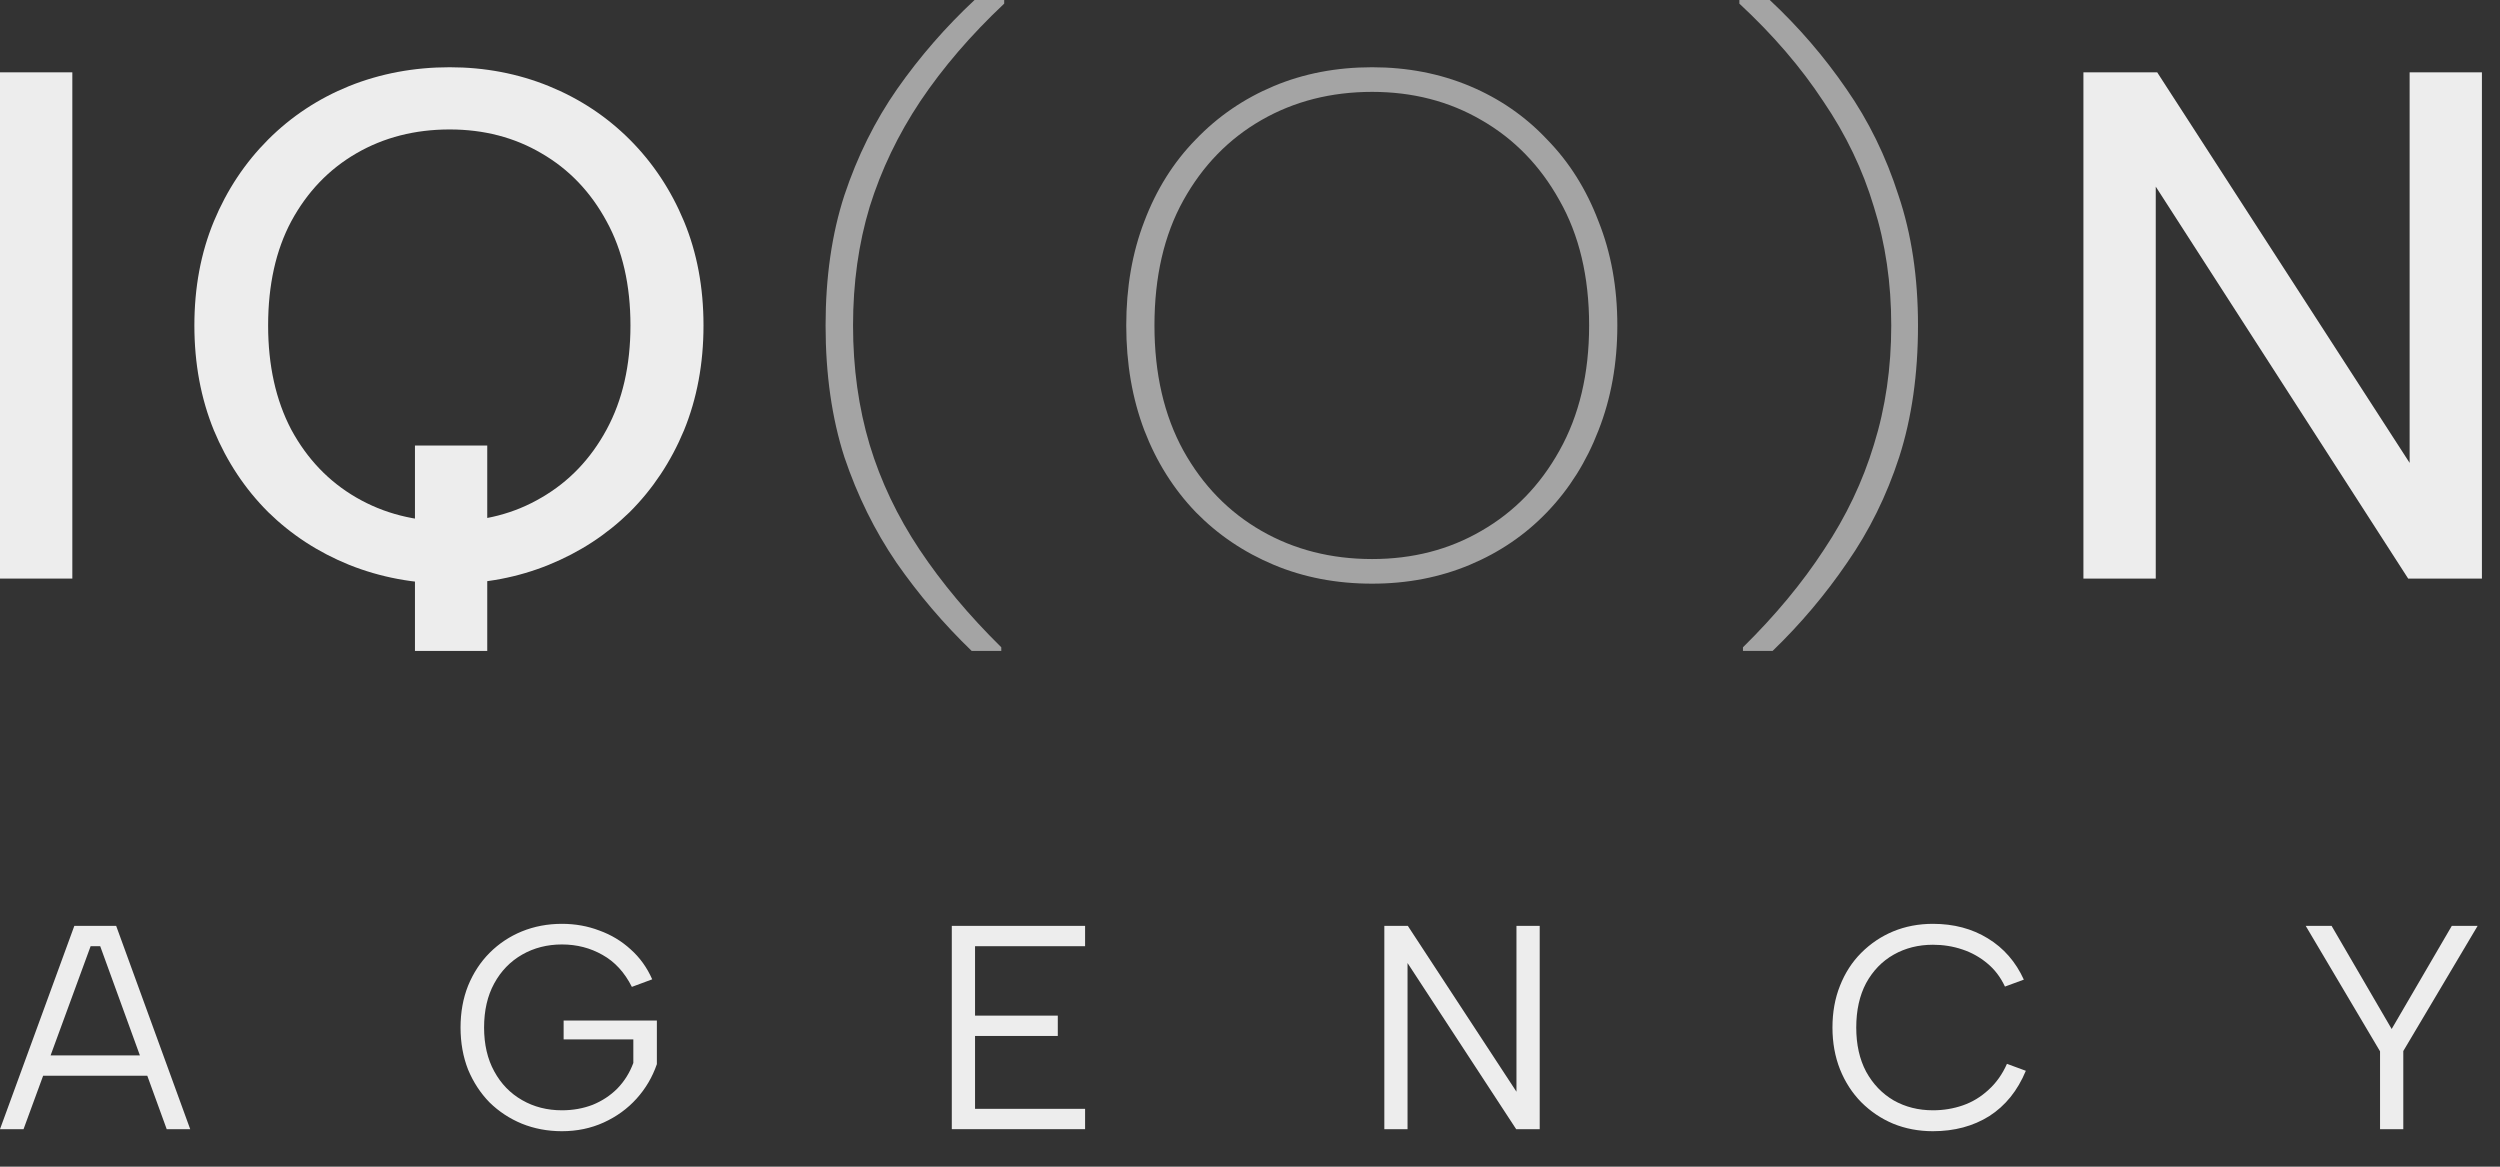 <svg width="60" height="28" viewBox="0 0 60 28" fill="none" xmlns="http://www.w3.org/2000/svg">
<rect x="0" y="0" width="60" height="28" fill="#333333" stroke="none"/>
<path d="M59.566 1.736V13.886H57.796L51.738 4.479V13.886H50.002V1.736H51.773L57.831 11.109V1.736H59.566Z" fill="#EDEDED"/>
<path d="M42.543 15.622H41.831V15.535C42.607 14.771 43.255 13.99 43.775 13.192C44.308 12.393 44.707 11.554 44.973 10.675C45.251 9.784 45.39 8.829 45.39 7.811C45.39 6.793 45.251 5.844 44.973 4.964C44.707 4.073 44.302 3.229 43.758 2.43C43.226 1.62 42.555 0.839 41.745 0.087V6.10352e-05H42.474C43.168 0.648 43.781 1.36 44.313 2.135C44.846 2.899 45.262 3.749 45.563 4.687C45.876 5.612 46.032 6.654 46.032 7.811C46.032 8.98 45.882 10.033 45.581 10.97C45.28 11.896 44.863 12.74 44.331 13.504C43.81 14.268 43.214 14.974 42.543 15.622Z" fill="#A4A4A4"/>
<path d="M32.931 14.008C32.075 14.008 31.288 13.857 30.571 13.556C29.853 13.255 29.228 12.833 28.696 12.289C28.164 11.734 27.753 11.08 27.464 10.328C27.174 9.564 27.03 8.725 27.03 7.811C27.03 6.897 27.174 6.064 27.464 5.312C27.753 4.548 28.164 3.894 28.696 3.35C29.228 2.795 29.853 2.367 30.571 2.066C31.288 1.765 32.075 1.614 32.931 1.614C33.776 1.614 34.557 1.765 35.275 2.066C35.992 2.367 36.611 2.795 37.132 3.35C37.664 3.894 38.075 4.548 38.364 5.312C38.665 6.064 38.816 6.897 38.816 7.811C38.816 8.725 38.665 9.564 38.364 10.328C38.075 11.08 37.664 11.734 37.132 12.289C36.611 12.833 35.992 13.255 35.275 13.556C34.557 13.857 33.776 14.008 32.931 14.008ZM32.931 13.417C33.903 13.417 34.777 13.192 35.552 12.741C36.339 12.289 36.964 11.647 37.427 10.814C37.901 9.969 38.139 8.968 38.139 7.811C38.139 6.642 37.901 5.641 37.427 4.808C36.964 3.975 36.339 3.333 35.552 2.881C34.777 2.43 33.903 2.205 32.931 2.205C31.948 2.205 31.062 2.43 30.276 2.881C29.489 3.333 28.864 3.975 28.401 4.808C27.938 5.641 27.707 6.642 27.707 7.811C27.707 8.968 27.938 9.969 28.401 10.814C28.864 11.647 29.489 12.289 30.276 12.741C31.062 13.192 31.948 13.417 32.931 13.417Z" fill="#A4A4A4"/>
<path d="M23.32 15.622C22.648 14.974 22.047 14.268 21.515 13.504C20.994 12.74 20.577 11.896 20.265 10.97C19.964 10.033 19.814 8.98 19.814 7.811C19.814 6.654 19.964 5.612 20.265 4.687C20.577 3.749 21 2.899 21.532 2.135C22.076 1.36 22.695 0.648 23.389 6.10352e-05H24.101V0.087C23.302 0.839 22.631 1.62 22.087 2.43C21.555 3.229 21.15 4.073 20.872 4.964C20.606 5.844 20.473 6.793 20.473 7.811C20.473 8.829 20.606 9.784 20.872 10.675C21.138 11.554 21.538 12.393 22.07 13.192C22.602 13.99 23.256 14.771 24.031 15.535V15.622H23.32Z" fill="#A4A4A4"/>
<path d="M9.959 10.692H11.694V15.622H9.959V10.692ZM10.792 14.008C9.935 14.008 9.131 13.857 8.379 13.556C7.638 13.255 6.99 12.833 6.435 12.289C5.88 11.734 5.446 11.08 5.133 10.328C4.821 9.564 4.665 8.725 4.665 7.811C4.665 6.897 4.821 6.064 5.133 5.312C5.446 4.559 5.88 3.906 6.435 3.35C6.99 2.795 7.638 2.367 8.379 2.066C9.131 1.765 9.935 1.614 10.792 1.614C11.636 1.614 12.429 1.765 13.17 2.066C13.91 2.367 14.558 2.795 15.114 3.35C15.669 3.906 16.103 4.559 16.416 5.312C16.728 6.064 16.884 6.897 16.884 7.811C16.884 8.725 16.728 9.564 16.416 10.328C16.103 11.08 15.669 11.734 15.114 12.289C14.558 12.833 13.91 13.255 13.17 13.556C12.429 13.857 11.636 14.008 10.792 14.008ZM10.792 12.515C11.613 12.515 12.348 12.324 12.996 11.942C13.656 11.56 14.176 11.016 14.558 10.31C14.94 9.605 15.131 8.771 15.131 7.811C15.131 6.839 14.94 6.006 14.558 5.312C14.176 4.606 13.656 4.062 12.996 3.68C12.348 3.298 11.613 3.107 10.792 3.107C9.959 3.107 9.212 3.298 8.553 3.68C7.893 4.062 7.372 4.606 6.99 5.312C6.62 6.006 6.435 6.839 6.435 7.811C6.435 8.771 6.62 9.605 6.99 10.31C7.372 11.016 7.893 11.56 8.553 11.942C9.212 12.324 9.959 12.515 10.792 12.515Z" fill="#EDEDED"/>
<path d="M0 1.736H1.736V13.886H0V1.736Z" fill="#EDEDED"/>
<path d="M58.843 22.221H59.463L57.679 25.225V27.1H57.121V25.232L55.337 22.221H55.958L57.4 24.696L58.843 22.221Z" fill="#EDEDED"/>
<path d="M43.979 24.661C43.979 24.294 44.039 23.959 44.16 23.657C44.281 23.35 44.45 23.088 44.669 22.869C44.892 22.646 45.147 22.474 45.435 22.354C45.728 22.233 46.046 22.172 46.39 22.172C46.892 22.172 47.331 22.289 47.708 22.521C48.089 22.753 48.377 23.083 48.572 23.511L48.119 23.678C48.012 23.45 47.87 23.264 47.694 23.12C47.517 22.972 47.317 22.86 47.094 22.786C46.871 22.711 46.636 22.674 46.39 22.674C46.042 22.674 45.728 22.753 45.449 22.911C45.17 23.069 44.95 23.297 44.787 23.594C44.629 23.892 44.55 24.247 44.55 24.661C44.55 25.07 44.629 25.423 44.787 25.72C44.95 26.017 45.17 26.247 45.449 26.41C45.728 26.568 46.042 26.647 46.39 26.647C46.641 26.647 46.88 26.608 47.108 26.529C47.336 26.45 47.54 26.326 47.721 26.159C47.907 25.992 48.056 25.783 48.167 25.532L48.62 25.699C48.421 26.178 48.128 26.54 47.742 26.787C47.357 27.028 46.906 27.149 46.39 27.149C46.046 27.149 45.728 27.088 45.435 26.968C45.147 26.847 44.892 26.675 44.669 26.452C44.45 26.229 44.281 25.966 44.16 25.664C44.039 25.358 43.979 25.023 43.979 24.661Z" fill="#EDEDED"/>
<path d="M36.953 22.221V27.1H36.388L33.781 23.113V27.1H33.224V22.221H33.788L36.395 26.201V22.221H36.953Z" fill="#EDEDED"/>
<path d="M26.042 22.709H23.401V24.375H25.387V24.863H23.401V26.612H26.042V27.1H22.843V22.221H26.042V22.709Z" fill="#EDEDED"/>
<path d="M15.165 23.685C14.989 23.336 14.754 23.081 14.461 22.918C14.169 22.751 13.844 22.667 13.486 22.667C13.133 22.667 12.814 22.749 12.531 22.911C12.247 23.074 12.024 23.304 11.862 23.601C11.699 23.899 11.618 24.252 11.618 24.661C11.618 25.065 11.699 25.416 11.862 25.713C12.024 26.011 12.247 26.241 12.531 26.403C12.814 26.566 13.133 26.647 13.486 26.647C13.751 26.647 13.997 26.603 14.225 26.515C14.452 26.422 14.65 26.292 14.817 26.124C14.984 25.952 15.112 25.748 15.2 25.511V24.946H13.527V24.493H15.765V25.539C15.658 25.85 15.495 26.127 15.277 26.368C15.059 26.61 14.796 26.8 14.489 26.94C14.183 27.079 13.848 27.149 13.486 27.149C13.142 27.149 12.821 27.088 12.524 26.968C12.231 26.847 11.973 26.677 11.75 26.459C11.532 26.236 11.36 25.973 11.234 25.671C11.114 25.365 11.053 25.028 11.053 24.661C11.053 24.294 11.114 23.959 11.234 23.657C11.36 23.35 11.532 23.088 11.75 22.869C11.973 22.646 12.231 22.474 12.524 22.354C12.821 22.233 13.142 22.172 13.486 22.172C13.806 22.172 14.106 22.226 14.385 22.333C14.668 22.435 14.919 22.586 15.137 22.786C15.356 22.981 15.528 23.22 15.653 23.504L15.165 23.685Z" fill="#EDEDED"/>
<path d="M2.405 22.709H2.175L0.565 27.1H0L1.784 22.221H2.788L4.565 27.1H4.001L2.405 22.709ZM0.871 25.33H3.715V25.818H0.871V25.33Z" fill="#EDEDED"/>
</svg>

